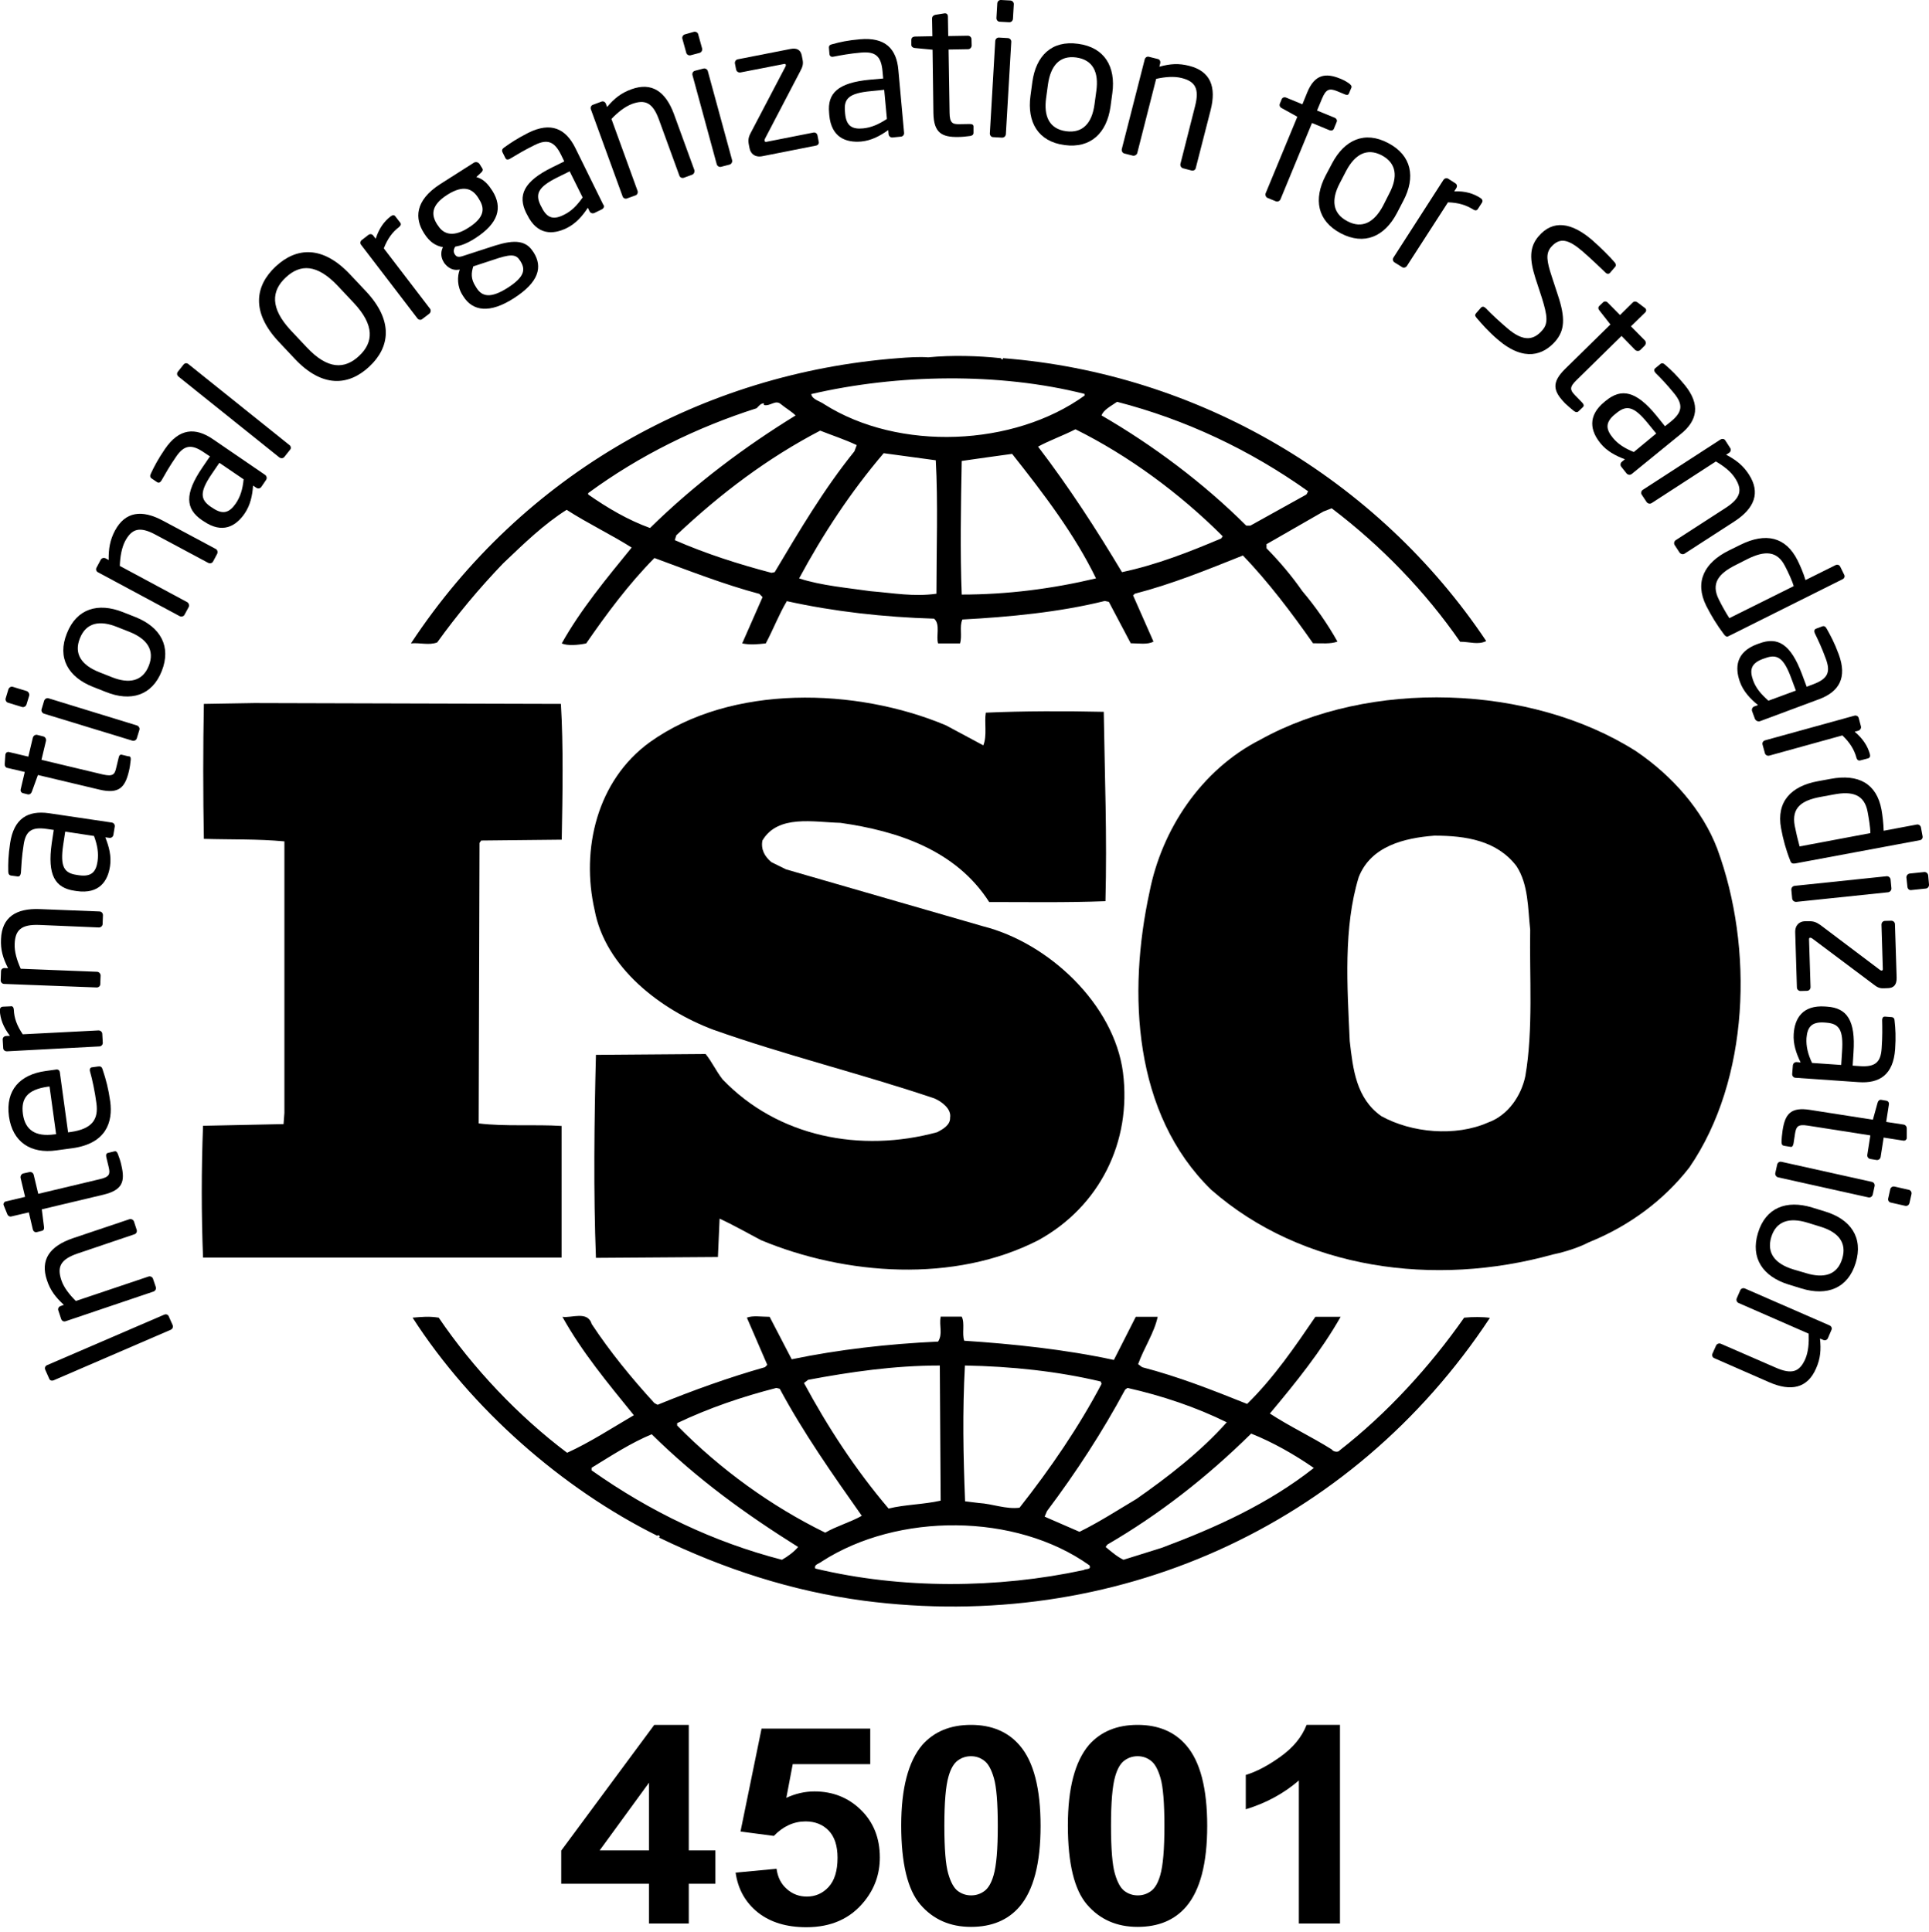 <svg xml:space="preserve" style="enable-background:new 0 0 1144.9 1146.6;" viewBox="0 0 1144.9 1146.6" y="0px" x="0px" xmlns:xlink="http://www.w3.org/1999/xlink" xmlns="http://www.w3.org/2000/svg" id="Azerbaijan_Flag" version="1.1">
<path d="M1019.2,503.7c-8.7-22.8-26.6-43.2-48.3-57.9c-62.7-39.8-158.3-42.7-223-6.7c-35.3,18-58.4,53.6-65.6,90.2
	c-13.1,60.2-9.7,131.8,36.6,176.9c54.1,47.4,132.7,57.9,202.7,38.4c3.3-0.6,13.9-3.3,21.1-7.1l2.1-0.9c21.7-9,42.4-23.7,57.9-43.7
	C1038.5,640.7,1040.9,562.5,1019.2,503.7z M905.3,638.8c-2.4,11.4-10.1,23.2-22.2,27.5c-19.3,8.5-45.3,6.1-63.2-3.8
	c-15-10.5-16.9-28-18.8-44.6c-1.5-32.7-3.8-67.3,5.3-97.2c7.2-18.5,27-23.3,44.9-24.7c18.8,0,37.1,2.9,48.7,18
	c7.2,10.9,6.8,25.1,8.2,37.9C907.7,579.1,910.1,611.3,905.3,638.8z"></path>
<path d="M333.3,668.3c-15.9-1-33.8,0.4-49.2-1.5l0.5-166.5l1-1.4l47.8-0.5c0.5-27,1-56-0.5-80.6L151,417.3l-30,0.5
	c-0.5,25.1-0.5,54.5,0,80.1c16.4,0.5,31.8,0,47.8,1.5v161.2l-0.5,6.6l-47.8,1c-1,26.5-1,52.1,0,78.2h212.8V668.3z"></path>
<path d="M869,782.1c-20.3,29-45.8,56.9-73.8,78.7c-1,1.5-3.9,0.9-4.8-0.5c-12.1-7.6-25.1-13.7-36.7-21.3c15.5-18.5,30.4-37,42-57.4
	h-15c-12,17.6-24.6,36.1-40.5,51.7c-21.3-8.5-40.5-16.1-62.3-21.8l-2.4-1.8c3.4-9.6,9.6-18.6,11.6-28.1h-13l-13,25.6
	c-28.5-6.2-59.8-9.5-88.8-11.4c-1.5-4.2,0.5-10.4-1.5-14.3h-12.5c-1,5.7,1.4,10-1.5,14.8c-29.9,1.4-58.9,4.7-86.9,10.5l-13.1-25.2
	c-4.8,0-10.1-0.9-13.5,0.5l12.1,28l-1.4,1.4c-21.8,6.2-42.9,13.8-63.7,22.3l-1.9-1c-13.5-14.7-26.6-30.8-37.2-46.9
	c-2.4-8.1-12.1-3.4-17.4-4.3c11.6,20.9,27,39.4,42.4,58.4c-13,7.6-26,16.1-39.6,22.3c-29-21.8-55.9-50.3-76.2-80.2
	c-5.8-0.9-9.6-0.5-15.5,0c34.8,54.1,88.8,101.5,145.3,129.5c0,0,0-0.4,0.5-0.4c0.4,0,1.4,0.9,0.4,1.4
	c38.2,18.5,78.7,31.8,121.6,37.5c148.2,19.4,289.6-43.6,371.6-167.9C880.2,781.6,873.9,781.6,869,782.1z M667.8,824.8l1.4-1
	c20.8,4.7,40.6,11.4,58.9,20.4c-15.5,17.5-35.3,32.7-53.6,45.5c-11.1,6.6-22.2,13.8-33.8,19.5l-20.7-9l1.4-3.3
	C638.9,873.6,654.3,849.9,667.8,824.8z M572.7,810.5c27.5,0.5,55.1,3.4,80.6,9.5l0.5,1.4c-13.5,25.6-30.4,50.3-48.7,73.5
	c-8.2,1-15.9-2.3-24.1-2.8l-8.2-1C571.7,863.2,571.2,838.5,572.7,810.5z M479.6,819c25.1-4.7,51.1-8.5,78.2-8.5l0.5,80.2
	c-10.2,2.3-21.3,2.3-30.9,4.7c-19.8-23.3-36.2-48.5-50.2-74.5L479.6,819z M401.9,844.7c18.9-9,38.6-15.7,58.9-20.9l2,0.5
	c14,26.1,31.3,50.7,48.7,75.4c-6.7,3.8-15,6.1-21.7,10c-31.9-15.6-62.3-37.5-87.9-63.6V844.7z M464.1,925.8
	c-40.6-10.5-78.2-28.5-113-53.1v-1.5c11.6-7.1,23.2-14.7,35.7-19.9c27.5,27.1,56,47.5,86.9,66.9C471.4,921,467.5,923.9,464.1,925.8z
	 M643.2,931.9c-51.1,11-108.1,11.4-159.3-0.9c-1-2.4,2.4-2.9,3.9-4.2c44.9-29,114.9-29,158.8,2.3C648,931.9,644.1,931,643.2,931.9z
	 M689.5,918.7l-22.7,7.1c-3.9-1.9-7.2-4.8-10.6-7.6l1-1.4c30.9-18,58.9-39.8,85.4-65.9c13,5.2,25.6,12.4,37.2,20.4
	C752.8,892.6,721.4,906.8,689.5,918.7z"></path>
<path d="M259.5,381.3c11.6-16.1,24.6-31.8,39.1-46.9c12.5-11.9,24.1-23.2,37.7-31.8c12.6,8.1,26.6,14.8,38.6,22.4
	c-15,18.4-30.4,37-41.5,56.9c3.4,1.5,9.7,1,14.5,0c12.1-17.5,25.1-35.1,40.5-50.7c20.7,7.6,41,15.6,62.3,21.3l1.9,1.9l-12.1,27.5
	c5.3,1,8.7,0.5,14,0c4.3-8,7.7-17,12.5-25.1c28,6.2,57.5,9.5,87.4,10.4c3.9,3.4,1,10.5,2.4,14.7h13c1.4-4.7-0.5-10,1.4-14.2
	c28-1.5,57.4-4.3,84.5-11l2.4,0.5l13,24.6c4.4,0,10.1,1,13.5-1l-12.1-27.4l1-1c22.1-5.7,42.9-14.2,64.2-22.7
	c15,15.6,29,34.1,41.6,52.1c5.3,0,10.6,0.5,14.5-1c-5.8-10.4-13.1-20.8-20.8-29.9c-6.3-9-13-17-21.3-25.5V323l33.8-19.4l4.9-1.9
	c29.4,22.3,55.5,49.3,76.2,79.2c5.8,0,10.6,2,15.5-0.4c-64.7-96.7-171.4-158.9-286.7-167.9l-0.5,0.9l-1-0.9c-13-1.4-29-1.9-43-0.5
	c-5.3-0.4-11.6,0-17.9,0.5c-115.8,8.9-222.5,68.3-289.1,169.3C248.9,381.3,254.6,383.2,259.5,381.3z M459.8,339.6l-1.9,0.4
	c-19.8-5.2-39.1-11.4-57.4-19.4l0.9-2.9c26.6-25.1,54.5-46,85.4-62.1c7.3,2.9,14.5,5.2,21.7,8.6l-1.4,3.7
	C488.7,290.7,474.3,315.3,459.8,339.6z M555.8,352.4c-13.5,1.9-25.5-0.4-39.1-1.5c-13-1.9-29.4-3.3-42.4-7.6
	c14-26,30.4-51.1,50.2-74.3l30.9,4.2C556.8,297.8,555.8,326.3,555.8,352.4z M570.8,352.9c-1-25.2-0.5-53.2,0-79.3
	c9.7-1.4,20.3-2.9,29.9-4.2c18.8,23.7,37.2,47.9,49.8,73.9C624.4,349.5,597.8,352.9,570.8,352.9z M724.8,319.6
	c-18.9,8-38.2,15.6-58.9,20c-15-25.1-31.3-50.3-49.8-74.5c6.8-3.7,15-6.6,22.2-10.3c31.4,15.6,61.8,37.9,87.4,63.5L724.8,319.6z
	 M663,238.5c40.6,10.5,78.7,28.4,113.4,53.1l-1,1.9L742.1,312h-2.4c-25.6-25.5-55.5-47.8-85.9-65.4
	C654.8,243.3,659.6,240.9,663,238.5z M643.7,233.8v1c-42,30.3-110.1,33.2-154.4,5.2c-2.5-1.9-7.3-2.8-7.8-6.1
	C532.7,222,593,221,643.7,233.8z M349.2,292.6c30.4-22.3,64.2-38.9,99.9-50.3c1.5-1.5,2.4-2.9,4.3-2.9v1c3.9,0.9,6.8-3.4,10.1-0.5
	c2.9,2.4,6.3,4.3,8.7,6.7c-29.9,18.4-59.4,40.3-86.4,66.8c-13-4.7-25.1-11.8-36.7-19.9v-0.9H349.2z"></path>
<path d="M556.3,672c-45.4,12.4-94.6,2.9-127.4-31.3c-3.8-4.8-6.3-10.4-10.1-15.1l-65.1,0.5c-1,38.4-1.5,82.5,0,120.5l72.4-0.5
	l1-22.8c8.2,3.8,16.4,8.5,24.6,12.8c50.2,20.9,114.8,25.6,164.6,0c36.2-19.9,55.5-58.3,50.2-99.6c-5.3-40.3-43.9-76.8-83-86.7
	l-117-33.8l-8.7-4.3c-3.9-3.3-6.3-7.5-5.3-12.8c9.2-15.6,30.4-10.9,46.3-10.5c33.8,4.8,68.5,16.1,88.3,47c21.2,0,45.8,0.4,69-0.5
	c1-38.9-0.4-73-1-112.4c-21.7-0.5-48.3-0.5-70,0.5c-1,5.6,0.9,13.7-1.5,19.4l-22.2-11.9c-53.1-22.3-127.4-24.6-175.7,10
	c-31.4,22.7-41,63.6-32.8,99.6c6.3,34.1,39.1,59.3,70.5,71.1c42.9,15.2,87.8,26.1,131.3,40.8c4.3,1.9,10.1,6.2,9.2,11.4
	C564.1,667.7,559.7,670.2,556.3,672z"></path>
<path d="M100.1,781.2l2.4,5.4c0.4,1-0.1,2.2-1.2,2.7l-69.5,30c-1,0.4-2.2,0.1-2.6-1l-2.4-5.4c-0.4-1,0-2.1,1.1-2.6l69.6-30
	C98.3,779.9,99.6,780.1,100.1,781.2z"></path>
<path d="M79.5,725l1.6,4.9c0.4,1.1-0.2,2.4-1.3,2.7L46.1,744c-10.3,3.5-12.3,8-9.7,15.8c1.4,4.3,4.7,8.5,8.6,12.4l43.1-14.5
	c1-0.4,2.4,0.2,2.7,1.3l1.7,5c0.3,1-0.3,2.2-1.4,2.6L39,784.2c-1.1,0.4-2.3-0.1-2.7-1.3l-1.7-5.1c-0.4-1.1,0.3-2.3,1.4-2.6l1.9-0.7
	c-4.9-4.5-8-8.5-10-14.5c-4.2-12.3,1.6-20.3,15.2-25l33.6-11.3C77.8,723.3,79.1,723.9,79.5,725z"></path>
<path d="M69.9,684.8c0.8,2,1.7,4.7,2.1,6.7c2.3,9.7,0.9,14.8-10.6,17.6l-36.6,8.7l1.3,10.4c0.2,1.2-0.2,2.2-1.4,2.4l-2.8,0.7
	c-1.1,0.3-2.1-0.4-2.4-1.5l-2.4-10.2L6.8,722c-1,0.3-2.1-0.3-2.5-1.4l-2.1-5.2c0-0.1,0-0.2-0.1-0.3c-0.2-0.8,0.4-1.8,1.4-2l11.4-2.7
	l-2.7-11.3c-0.2-1.1,0.5-2.3,1.6-2.6l3.6-0.8c1.1-0.3,2.3,0.4,2.6,1.6l2.7,11.3l36.5-8.7c5.8-1.3,6.3-3,5.3-7.2l-1.4-5.8
	c-0.3-1.5-0.1-2.3,1-2.6l3.7-0.9C68.6,683.1,69.4,683.5,69.9,684.8z"></path>
<path d="M35.5,636.4l4.9,35.7l1.5-0.2c12.7-1.8,16.7-7.4,15.3-17.2c-0.8-6.2-2.4-14-3.8-18.8c0-0.2-0.1-0.3-0.1-0.5
	c-0.1-0.8,0.2-1.8,1.3-1.9l3.6-0.5c1.4-0.2,2.2,0.1,2.7,1.8c2,5.9,3.5,11.7,4.5,18.9c1.7,12.3-2.4,25-22.3,27.8l-9.6,1.3
	c-15.3,2.2-26.1-5-28.2-20.2C3.2,647,11.9,637.8,27,635.7l5.8-0.8C34.2,634.5,35.3,635.1,35.5,636.4z M28.4,645
	c-12.1,1.7-16.1,6.9-14.8,16.3c1.3,9.2,7.2,13.6,18.7,12l1-0.1l-3.9-28.3L28.4,645z"></path>
<path d="M8.2,599.3c0.2,5,1.8,9.4,5.3,14.6l45-2.3c1.1,0,2.2,0.9,2.2,2.1L61,619c0,1.1-0.9,2.1-2.1,2.1L4.1,624
	c-1.2,0-2.2-0.8-2.2-1.9l-0.3-5c-0.1-1.2,0.8-2.1,2-2.2l2.3-0.1c-4-5.2-5.7-10-6-14.9c0-1.5,0.5-2.3,1.9-2.4l4.4-0.2
	C7.4,597,8.1,597.8,8.2,599.3z"></path>
<path d="M61.1,543.2l-0.2,5.2c0,1.2-1.1,2.1-2.2,2.1L23.3,549c-10.8-0.4-14.3,3.1-14.6,11.3c-0.2,4.5,1.3,9.6,3.6,14.7l45.3,1.8
	c1.1,0,2.1,1.1,2.1,2.2l-0.2,5.2c0,1.1-1.1,2-2.2,1.9L2.5,584c-1.2,0-2.1-1-2.1-2.1l0.2-5.4c0-1.2,1-2,2.2-1.9l2,0.1
	c-3.1-6.1-4.5-10.9-4.2-17.3c0.5-12.9,8.8-18.4,23.1-17.8L59,541C60.2,541,61.1,542,61.1,543.2z"></path>
<path d="M68.1,490.6l-0.8,4.9c-0.2,1.2-1.3,2-2.4,1.8l-2.4-0.3c2.2,5.5,3.7,11.2,2.8,17.1c-1.3,9-6.5,16.7-19.8,14.8l-1.3-0.2
	c-11.5-1.7-16.2-9.2-13.5-28.2l1.2-7.9l-4.2-0.6c-9-1.3-12.5,1.3-13.7,9.6c-1.1,6.9-1.3,12.1-1.6,16.4c0,0.2,0,0.3-0.1,0.5
	c-0.2,1-0.6,1.9-2,1.7l-3.7-0.5c-1.2-0.2-1.7-1-1.7-2.5c-0.1-4.5,0-9.5,1.1-16.7c2.2-14.7,10.5-19.6,23.1-17.8l37.1,5.5
	C67.4,488.3,68.3,489.4,68.1,490.6z M38.7,493.6l-1.2,7.9c-1.9,12.9,0.5,16.7,8,17.8l1.3,0.2c7.6,1.1,10.2-2.1,11.1-8.3
	c0.7-4.9-0.1-9.5-2.1-15L38.7,493.6z"></path>
<path d="M77.6,450.9c-0.2,2.1-0.6,4.9-1.1,6.9c-2.3,9.6-5.9,13.6-17.4,10.9L22.5,460l-3.6,9.9c-0.4,1.1-1.2,1.8-2.4,1.6l-2.8-0.7
	c-1.2-0.3-1.7-1.3-1.4-2.4l2.4-10.2l-10.3-2.4c-1.1-0.2-1.7-1.2-1.6-2.4l0.4-5.6c0-0.1,0.1-0.2,0.1-0.3c0.2-0.8,1.1-1.4,2.1-1.1
	l11.4,2.7l2.7-11.3c0.3-1.1,1.5-1.9,2.6-1.6l3.6,0.9c1.1,0.3,1.8,1.4,1.6,2.6L24.6,451l36.5,8.7c5.8,1.3,7,0.1,7.9-4.1l1.4-5.8
	c0.3-1.5,0.9-2.1,2-1.8l3.7,0.9C77.2,448.8,77.7,449.4,77.6,450.9z"></path>
<path d="M17.3,413l-1.6,5.2c-0.4,1.1-1.6,1.8-2.7,1.4l-8.2-2.5c-1.1-0.3-1.8-1.6-1.4-2.7l1.6-5.3c0.4-1.1,1.6-1.8,2.7-1.4l8.2,2.5
	C17,410.7,17.6,411.9,17.3,413z M82.7,433.3l-1.5,4.9c-0.3,1.1-1.6,1.8-2.7,1.4l-52.4-16c-1.1-0.4-1.8-1.6-1.4-2.7l1.5-5
	c0.4-1.1,1.6-1.8,2.7-1.4l52.4,16.1C82.4,431,83.1,432.2,82.7,433.3z"></path>
<path d="M96,398.3c-5.8,14.7-18.5,18.3-33.2,12.4l-7.6-3c-14.7-5.8-21.4-17.2-15.5-31.8c5.8-14.7,18.5-18.4,33.2-12.6l7.6,3
	C95.2,372.2,101.8,383.7,96,398.3z M69.4,372.1c-10.2-4.1-18.3-2.6-22,6.8c-3.7,9.3,1.1,15.9,11.3,20l7.6,3
	c10.2,4.1,18.3,2.6,22-6.7c3.7-9.3-1.1-16-11.3-20.1L69.4,372.1z"></path>
<path d="M128.9,328.7l-2.4,4.5c-0.5,1.1-1.9,1.4-2.9,0.9l-31.2-16.7c-9.6-5.2-14.2-3.5-18.1,3.7c-2.1,4-3,9.3-3.2,14.8l40,21.5
	c0.9,0.5,1.4,1.9,0.9,2.9l-2.5,4.6c-0.5,1-1.8,1.3-2.9,0.8l-48.4-26c-1.1-0.5-1.5-1.8-0.9-2.8l2.5-4.7c0.6-1,1.8-1.3,2.9-0.8l1.8,1
	c-0.1-6.8,0.8-11.9,3.7-17.4c6.1-11.4,16-12.7,28.6-5.9l31.2,16.7C129,326.3,129.4,327.6,128.9,328.7z"></path>
<path d="M157.9,284.9l-2.8,4.1c-0.7,1-2,1.2-3,0.5l-1.9-1.3c-0.4,5.9-1.6,11.6-5,16.6c-5.2,7.6-13.2,12.2-24.3,4.6l-1.1-0.7
	c-9.6-6.6-10.5-15.4,0.3-31.2l4.5-6.6l-3.6-2.4c-7.4-5.1-11.8-4.3-16.5,2.6c-4,5.8-6.5,10.3-8.6,14c-0.1,0.2-0.2,0.2-0.3,0.4
	c-0.5,0.8-1.4,1.4-2.5,0.6L90,284c-1-0.7-1.1-1.7-0.4-3c1.9-4.1,4.2-8.5,8.3-14.5c8.4-12.3,18-13,28.5-5.8l31,21.2
	C158.3,282.6,158.6,283.9,157.9,284.9z M130.2,274.7l-4.5,6.6c-7.3,10.7-6.9,15.2-0.6,19.5l1.1,0.7c6.4,4.4,10.1,2.5,13.7-2.6
	c2.8-4.1,4.1-8.5,4.7-14.4L130.2,274.7z"></path>
<path d="M172.2,266.9l-3.5,4.4c-0.7,0.8-1.9,0.9-2.9,0.2l-59.9-48c-0.8-0.7-1.1-1.8-0.4-2.8l3.5-4.4c0.7-0.8,1.8-1,2.8-0.2l59.9,48
	C172.6,264.7,173,266,172.2,266.9z"></path>
<path d="M219.2,217.6c-12.3,11.5-28,12.7-44.3-4.7l-9.5-10.1c-16.3-17.4-14.2-33-1.8-44.6c12.4-11.6,28-12.6,44.3,4.8l9.5,10.1
	C233.6,190.5,231.5,206.1,219.2,217.6z M200.6,169.8c-12.4-13.2-22.4-13.2-31-5.1c-8.6,8-9.3,18.2,3,31.4l9.5,10.1
	c12.4,13.2,22.5,13.1,31.1,5c8.5-8,9.2-18.1-3.1-31.3L200.6,169.8z"></path>
<path d="M236.8,134.8c-3.9,3-6.7,6.8-9,12.6l27.4,35.8c0.7,0.8,0.5,2.3-0.4,3l-4.2,3.2c-0.8,0.7-2.2,0.5-2.9-0.5l-33.3-43.5
	c-0.8-0.9-0.6-2.2,0.3-2.9l4-3.1c1-0.7,2.2-0.5,2.9,0.5l1.4,1.8c2-6.2,5-10.3,8.9-13.3c1.2-0.9,2.2-0.9,2.9,0.2l2.7,3.5
	C238.2,132.9,238,133.8,236.8,134.8z"></path>
<path d="M285.6,102.4l-2.9,2.7c2.7,0.7,5.9,2.5,9,7.4l0.5,0.7c6.3,10,3.7,19.4-10.3,28.3c-4.8,3.1-8.4,4.3-11.7,4.9
	c-1.1,1.7-1.1,3.2-0.3,4.5c1,1.6,2.2,1.9,4.7,1.1l15.7-5.1c10.3-3.4,20.5-6.3,25.9,2.2l0.5,0.7c5.5,8.7,3.1,17.7-11.7,27.2
	c-14.3,9.2-24.4,7.8-30-1.1l-0.5-0.8c-3.2-5-3.2-11-1.6-15.1l-0.8,0.1c-3.7,0.6-6.8-1.6-8.7-4.4v-0.1c-1.6-2.4-2.1-5.8-0.5-8.9
	c-4.5-0.8-7.9-3.2-10.9-7.8l-0.5-0.8c-5.1-8.1-5.7-18.9,9.9-28.9l19.8-12.6c1.1-0.7,2.6-0.4,3.4,0.7l1.5,2.4
	C286.9,100.8,286.5,101.5,285.6,102.4z M283.9,117.5c-3.4-5.4-8.6-8.1-18.4-1.9c-10.2,6.5-9.3,12.4-6.1,17.5l0.5,0.7
	c2.5,4,7.7,8.1,18.1,1.4c9.8-6.2,9.8-11.6,6.3-17L283.9,117.5z M308.3,154.2c-2.3-3.6-6.1-3.2-15.5,0l-11.9,3.9
	c-1.2,3.9-1.6,7.4,1.5,12.1l0.5,0.8c3.2,5,8.2,6.3,18.3-0.1c10.3-6.6,10.8-11,7.6-16L308.3,154.2z"></path>
<path d="M357.3,124.2l-4.5,2.2c-1.1,0.5-2.4,0.1-2.9-1l-1-2.1c-3.3,5-7.1,9.4-12.6,12.1c-8.2,4-17.5,4.2-23.4-7.9l-0.6-1.1
	c-5.1-10.4-1.6-18.7,15.5-27.1l7.1-3.5l-1.9-3.9c-4-8.1-8.2-9.5-15.7-5.8c-6.3,3.1-10.7,5.8-14.4,8c-0.2,0.1-0.3,0.2-0.5,0.3
	c-0.9,0.4-1.9,0.6-2.5-0.7l-1.7-3.4c-0.5-1.1-0.1-2,1.1-2.8c3.6-2.6,7.8-5.4,14.3-8.7c13.4-6.6,22.1-2.5,27.8,8.9l16.6,33.7
	C358.9,122.3,358.4,123.6,357.3,124.2z M338.1,101.7l-7.1,3.5c-11.7,5.8-13.5,9.9-10.1,16.8l0.6,1.1c3.4,7,7.6,7.2,13.2,4.4
	c4.5-2.2,7.7-5.5,11.1-10.3L338.1,101.7z"></path>
<path d="M410.8,103.7l-4.9,1.8c-1.1,0.4-2.4-0.2-2.7-1.3L391.1,71c-3.7-10.2-8.3-12.1-16-9.3c-4.2,1.6-8.4,4.9-12.2,8.9l15.5,42.7
	c0.4,1-0.2,2.4-1.3,2.7l-5,1.8c-1,0.4-2.3-0.2-2.6-1.3l-18.8-51.6c-0.4-1.1,0.1-2.3,1.2-2.7l5.1-1.9c1.1-0.4,2.2,0.2,2.6,1.3
	l0.7,1.9c4.4-5.2,8.4-8.3,14.4-10.5c12.1-4.4,20.3,1.2,25.3,14.7l12.1,33.2C412.4,102,411.9,103.3,410.8,103.7z"></path>
<path d="M415.2,31.4l-5.3,1.4c-1.1,0.3-2.4-0.4-2.6-1.5L405,23c-0.3-1.1,0.4-2.3,1.5-2.6l5.3-1.5c1.1-0.3,2.4,0.4,2.6,1.5l2.3,8.3
	C417,29.9,416.3,31.1,415.2,31.4z M433,97.7l-5,1.3c-1.1,0.3-2.3-0.4-2.6-1.5L411,44.6c-0.3-1.1,0.3-2.3,1.5-2.6l5-1.3
	c1.1-0.3,2.3,0.4,2.6,1.5L434.5,95C434.8,96.2,434.1,97.4,433,97.7z"></path>
<path d="M484.4,86.4l-31.9,6.3c-4.5,0.9-7-1.6-7.6-4.6l-0.4-2c-0.6-2.9-0.3-4.7,1.1-7.3l20.6-39.3c0.1-0.3,0.3-0.7,0.2-1
	c-0.1-0.5-0.4-0.7-1.2-0.5l-25.7,5c-1.2,0.2-2.3-0.5-2.6-1.7l-0.7-3.6c-0.2-1.1,0.5-2.3,1.7-2.5l31.1-6.1c4.3-0.9,6.3,0.8,6.9,4
	l0.5,2.6c0.4,2.2,0,3.9-1.3,6.3l-21,40.2c-0.3,0.5-0.4,1-0.3,1.3c0.1,0.5,0.3,0.8,1,0.7l27.9-5.5c1.2-0.3,2.3,0.5,2.5,1.7l0.7,3.6
	C486.3,85.1,485.5,86.2,484.4,86.4z"></path>
<path d="M534.7,81.1l-5,0.5c-1.2,0.1-2.2-0.8-2.3-2l-0.2-2.4c-4.9,3.5-10,6.2-16,6.8c-9.1,0.8-17.8-2.4-19-15.7l-0.1-1.3
	c-1.1-11.6,5.1-17.9,24.2-19.7l7.9-0.7l-0.4-4.3c-0.8-9-4.2-11.8-12.6-11.1c-7,0.6-12.1,1.6-16.3,2.4c-0.2,0-0.3,0-0.5,0.1
	c-1,0.1-1.9-0.2-2.1-1.6l-0.3-3.7c-0.1-1.2,0.5-1.9,2.1-2.2c4.3-1.2,9.2-2.3,16.4-2.9c14.9-1.3,21.6,5.6,22.7,18.2l3.4,37.4
	C536.7,80,535.9,81,534.7,81.1z M524.8,53.3l-7.9,0.8c-13,1.2-16.1,4.4-15.4,12l0.1,1.3c0.7,7.7,4.5,9.4,10.7,8.8
	c4.9-0.5,9.2-2.4,14.1-5.6L524.8,53.3z"></path>
<path d="M575.9,80.7c-2.2,0.3-5,0.6-7,0.6c-9.9,0.2-14.7-2.4-14.9-14.2l-0.5-37.6l-10.5-1c-1.2-0.1-2.1-0.8-2.1-1.9v-2.9
	c0-1.2,0.8-1.9,2-2l10.5-0.2L553.2,11c0-1.1,0.7-1.9,1.9-2.2l5.6-0.9c0.1,0,0.3,0,0.3,0c0.9,0,1.6,0.7,1.6,1.8l0.2,11.7l11.6-0.2
	c1.2,0,2.2,0.9,2.2,2.1l0.1,3.7c0,1.2-1,2.2-2.1,2.2L563,29.4l0.6,37.6c0.1,5.9,1.6,6.8,5.9,6.7l6-0.1c1.5,0,2.3,0.4,2.3,1.5v3.8
	C577.8,79.8,577.3,80.4,575.9,80.7z"></path>
<path d="M594.7,81.7l-5.2-0.3c-1.2,0-2.1-1.1-2-2.3l3.2-54.8c0.1-1.2,1.1-2.1,2.3-2l5.2,0.3c1.2,0.1,2.1,1.1,2,2.3L597,79.6
	C596.9,80.9,595.9,81.7,594.7,81.7z M598.9,13.2l-5.5-0.3c-1.2,0-2.1-1.1-2-2.3l0.5-8.6c0.1-1.2,1.1-2.1,2.3-2l5.5,0.3
	c1.2,0.1,2.1,1.1,2,2.3l-0.5,8.6C601.1,12.4,600.1,13.3,598.9,13.2z"></path>
<path d="M631.8,86.1c-15.7-2.1-22.3-13.6-20.2-29.2l1.1-8.1c2.1-15.7,11.5-25,27.2-22.8c15.7,2.1,22.4,13.6,20.3,29.2l-1.1,8.1
	C656.9,78.9,647.4,88.2,631.8,86.1z M650.7,53.9c1.5-10.9-1.9-18.4-12-19.8C628.9,32.8,623.6,39,622,50l-1.1,8.1
	c-1.5,10.9,1.8,18.4,11.9,19.8c9.9,1.3,15.3-4.9,16.8-15.9L650.7,53.9z"></path>
<path d="M707.2,101.2l-5-1.3c-1.2-0.3-1.8-1.5-1.6-2.6l8.7-34.3c2.7-10.5,0-14.7-8-16.7c-4.4-1.1-9.7-0.7-15.1,0.5l-11.2,44
	c-0.3,1.1-1.5,1.8-2.6,1.6l-5.1-1.3c-1.1-0.3-1.7-1.4-1.5-2.6l13.6-53.2c0.3-1.2,1.4-1.9,2.5-1.6l5.2,1.3c1.2,0.2,1.8,1.4,1.5,2.6
	l-0.5,2c6.5-1.8,11.6-2.1,17.8-0.5c12.5,3.2,16.2,12.4,12.6,26.4l-8.8,34.3C709.5,100.8,708.4,101.5,707.2,101.2z"></path>
<path d="M798.4,56.1l-4.8-2c-4.7-1.9-6.6-1.1-8.9,4.3l-3,7.2l10.5,4.3c1.1,0.5,1.6,1.6,1.1,2.6l-1.6,3.9c-0.4,1-1.5,1.3-2.6,0.9
	L778.7,73L760,118.3c-0.4,1-1.7,1.6-2.7,1.2l-4.9-2c-1.1-0.4-1.6-1.8-1.2-2.8L770,69.3l-9.2-5.1c-1.1-0.5-1.6-1.6-1.2-2.6l1.1-2.7
	c0.4-1,1.5-1.4,2.6-1l9.7,4l2.9-7.1c4.4-10.7,10.9-11.7,19.6-8.1c2.7,1.1,4.2,2.1,5.3,2.9c1,0.8,1.6,1.5,1.3,2.4l-1.4,3.3
	C800.4,56.4,799.5,56.5,798.4,56.1z"></path>
<path d="M795.8,138.5c-14-7.4-16.3-20.3-9-34.3l3.8-7.2c7.4-14,19.3-19.5,33.3-12.1c14,7.3,16.4,20.3,9,34.3l-3.8,7.3
	C821.8,140.4,809.8,145.8,795.8,138.5z M824.6,114.8c5.1-9.7,4.4-17.9-4.5-22.6c-8.8-4.6-15.9-0.6-21.1,9.2l-3.8,7.3
	c-5.1,9.7-4.5,17.9,4.5,22.6c8.8,4.7,16,0.6,21.2-9.2L824.6,114.8z"></path>
<path d="M874.3,124.3c-4.2-2.6-8.6-4-14.9-4.2L835,157.9c-0.6,0.9-2,1.3-2.9,0.6l-4.5-2.8c-0.9-0.6-1.2-1.9-0.5-2.9l29.6-46
	c0.7-1,1.9-1.3,2.9-0.7l4.2,2.7c1,0.6,1.2,1.9,0.5,2.9l-1.2,1.9c6.6-0.3,11.5,1.3,15.5,3.9c1.3,0.8,1.6,1.8,0.9,2.9l-2.4,3.7
	C876.5,125,875.5,125.1,874.3,124.3z"></path>
<path d="M888.9,201.5c-5.7-4.9-9.4-9.2-12.5-12.8c-1.2-1.4-1-1.9-0.3-2.8l2.8-3.2c0.8-0.9,1.8-0.8,2.5-0.1c0.1,0.1,0.2,0.2,0.3,0.2
	c3.4,3.6,9.2,8.9,13,12.1c9.8,8.4,15.8,6.8,20.7,1.1c3.5-4,3.1-8.4-0.3-19.3l-3.8-11.6c-3.5-11.1-3.7-18.4,1.9-24.9
	c8.5-9.9,19.5-8.3,31.9,2.4c4.8,4.2,10.6,10,13.3,13.2c0.7,0.9,0.9,1.8,0.2,2.6l-3,3.5c-0.7,0.8-1.7,0.8-2.5,0.1
	c-0.1-0.1-0.1-0.1-0.2-0.2c-3.4-3.3-8.9-8.5-13.6-12.6c-8.4-7.2-13.5-8.5-18.7-2.6c-3.3,3.9-2.6,8.4,0.4,17.5l3.6,11
	c4.6,13.7,4.1,21.1-1.6,27.6C916.3,210.3,904.9,215.3,888.9,201.5z"></path>
<path d="M934.2,244c-1.7-1.3-3.8-3.2-5.3-4.6c-6.9-7.1-8.4-12.2,0.1-20.5l26.8-26.3l-6.5-8.3c-0.8-0.9-0.9-2,0-2.8l2.1-2
	c0.8-0.8,2-0.7,2.8,0.1l7.3,7.4l7.5-7.4c0.8-0.8,1.9-0.8,2.9-0.1l4.5,3.4c0,0,0.1,0.1,0.2,0.2c0.6,0.6,0.6,1.7-0.2,2.4l-8.4,8.2
	l8.2,8.3c0.8,0.8,0.8,2.2,0,3.1l-2.6,2.6c-0.8,0.8-2.2,0.8-3.1,0l-8.1-8.3l-26.8,26.3c-4.2,4.1-3.8,5.8-0.8,8.9l4.2,4.3
	c1,1.1,1.3,1.9,0.5,2.7l-2.7,2.6C936.2,244.8,935.3,244.8,934.2,244z"></path>
<path d="M965.4,281l-3.1-3.9c-0.8-0.9-0.6-2.3,0.3-3l1.8-1.5c-5.6-2.1-10.8-4.9-14.5-9.5c-5.8-7.1-8-16.1,2.4-24.6l1-0.8
	c9-7.3,17.8-5.8,29.9,9.1l5,6.2l3.4-2.7c7-5.7,7.4-10.1,2.2-16.6c-4.4-5.4-8-9.2-11.1-12.2c-0.1-0.2-0.2-0.3-0.3-0.4
	c-0.6-0.8-1-1.7,0.1-2.6l2.9-2.4c0.9-0.8,1.9-0.6,3,0.5c3.4,2.9,7,6.4,11.6,12c9.4,11.6,7.4,21.1-2.4,29l-29.1,23.7
	C967.5,282.1,966.2,281.9,965.4,281z M983,257.3l-5-6.1c-8.2-10.1-12.6-10.9-18.5-6.1l-1,0.8c-6,4.9-5.3,9-1.3,13.9
	c3.1,3.8,7.1,6.3,12.5,8.5L983,257.3z"></path>
<path d="M996.8,327.9l-2.8-4.3c-0.7-1-0.4-2.3,0.6-3l29.7-19.2c9.1-5.9,9.9-10.8,5.5-17.6c-2.4-3.8-6.6-7.1-11.4-9.9l-38.1,24.7
	c-0.9,0.6-2.3,0.4-3-0.6l-2.9-4.4c-0.6-0.9-0.3-2.3,0.7-2.9l46-29.8c1-0.6,2.3-0.5,2.9,0.5l2.9,4.5c0.7,1,0.3,2.3-0.7,2.9l-1.7,1.1
	c6,3.2,10,6.3,13.5,11.7c7,10.8,3.4,20.1-8.6,27.9l-29.7,19.2C998.8,329.2,997.5,328.9,996.8,327.9z"></path>
<path d="M1023.2,376.5c-4.1-5.4-7.5-11-10.5-16.9c-7.1-14.3-1.1-25.6,13.3-32.8l6.9-3.4c15.1-7.5,27-4.8,34,9.2
	c1.5,3,3.5,7.6,4.7,11.7l17.9-8.9c1-0.5,2.2-0.1,2.7,0.9l2.4,4.9c0.5,0.9,0.1,2.1-1,2.6l-67.3,33.6
	C1025.2,378.1,1024.4,378.1,1023.2,376.5z M1064.6,347.9c-1-3.5-3.4-8.5-5-11.6c-4.7-9.5-12.1-9.6-22.4-4.5l-6.9,3.5
	c-10.5,5.2-14.9,11.1-10.1,20.6c1.6,3.3,4.2,7.9,6.2,11L1064.6,347.9z"></path>
<path d="M1041.6,426.7l-1.7-4.6c-0.4-1.1,0.2-2.4,1.3-2.8l2.2-0.8c-4.6-3.8-8.6-8-10.7-13.7c-3.1-8.6-2.4-17.8,10.3-22.5l1.2-0.4
	c10.9-4.1,18.6,0.3,25.3,18.2l2.8,7.5l4-1.5c8.5-3.2,10.3-7.1,7.4-15c-2.4-6.6-4.6-11.2-6.5-15.1c-0.1-0.2-0.1-0.3-0.2-0.5
	c-0.3-0.9-0.3-1.9,1-2.4l3.5-1.3c1.1-0.4,2,0,2.7,1.4c2.2,3.9,4.6,8.3,7.1,15.1c5.2,14,0.2,22.3-11.6,26.7l-35.2,13.1
	C1043.3,428.4,1042.1,427.8,1041.6,426.7z M1065.9,409.9l-2.8-7.5c-4.5-12.2-8.4-14.4-15.6-11.7l-1.2,0.4c-7.3,2.7-7.9,6.8-5.8,12.7
	c1.7,4.7,4.7,8.2,9.1,12.1L1065.9,409.9z"></path>
<path d="M1101.8,449.6c-1.3-4.7-3.8-8.8-8.3-13.1l-43.4,12c-1.1,0.3-2.4-0.4-2.6-1.5l-1.4-5.1c-0.3-1.1,0.4-2.2,1.6-2.5l52.9-14.6
	c1.1-0.3,2.3,0.2,2.6,1.4l1.3,4.9c0.3,1.1-0.4,2.2-1.5,2.6l-2.2,0.6c5,4.2,7.7,8.6,9,13.2c0.4,1.5,0,2.4-1.3,2.7l-4.2,1.1
	C1103.1,451.7,1102.2,451.1,1101.8,449.6z"></path>
<path d="M1062.5,510.7c-2.5-6.3-4.2-12.6-5.4-19.1c-2.9-15.8,6-25,21.8-27.9l7.6-1.4c16.6-3.1,27.3,2.8,30.2,18.2
	c0.6,3.3,1.2,8.3,1.3,12.6l19.7-3.7c1-0.2,2.1,0.5,2.4,1.6l1,5.4c0.2,1.1-0.5,2.1-1.6,2.3l-74,13.8
	C1063.9,512.7,1063.1,512.5,1062.5,510.7z M1110.1,494.5c0-3.6-1-9.2-1.6-12.5c-1.9-10.4-9-12.6-20.3-10.4l-7.6,1.4
	c-11.6,2.1-17.3,6.6-15.4,17.1c0.7,3.6,1.9,8.7,2.9,12.3L1110.1,494.5z"></path>
<path d="M1063.7,533.4l-0.5-5.2c-0.1-1.2,0.7-2.2,1.9-2.4l54.6-5.7c1.2-0.1,2.2,0.7,2.4,1.9l0.5,5.2c0.1,1.2-0.8,2.2-1.9,2.4
	l-54.5,5.7C1065,535.4,1063.9,534.6,1063.7,533.4z M1132.1,526.4l-0.6-5.5c-0.1-1.2,0.8-2.2,1.9-2.4l8.6-0.9
	c1.2-0.1,2.2,0.7,2.4,1.9l0.5,5.5c0.1,1.2-0.7,2.3-1.9,2.4l-8.6,0.9C1133.2,528.5,1132.2,527.6,1132.1,526.4z"></path>
<path d="M1066.5,586.1l-1-32.5c-0.2-4.7,2.7-6.7,5.7-6.8h2.1c3-0.1,4.6,0.5,7.1,2.2l35.4,26.7c0.3,0.2,0.6,0.4,1,0.4
	s0.8-0.3,0.7-1.1l-0.8-26.2c0-1.2,0.9-2.2,2.1-2.2l3.7-0.1c1.2,0,2.2,0.9,2.2,2.1l1,31.7c0.1,4.4-1.9,6.1-5.1,6.2l-2.6,0.1
	c-2.3,0.1-3.9-0.6-6-2.3l-36.3-27.2c-0.5-0.4-0.9-0.5-1.2-0.5c-0.5,0-0.8,0.1-0.8,0.9l0.9,28.4c0,1.2-0.9,2.2-2.1,2.2l-3.7,0.1
	C1067.6,588.3,1066.5,587.3,1066.5,586.1z"></path>
<path d="M1063.7,637.4l0.4-5c0.1-1.2,1.1-2.1,2.3-2l2.3,0.2c-2.6-5.4-4.5-10.9-4.1-16.9c0.6-9.2,5.2-17.2,18.6-16.3l1.3,0.1
	c11.6,0.8,16.9,8,15.6,27.1l-0.5,7.9l4.3,0.3c9,0.6,12.4-2.2,12.9-10.6c0.5-7,0.4-12.1,0.3-16.5c0-0.2,0-0.3,0-0.5
	c0.1-1,0.5-1.9,1.8-1.8l3.8,0.3c1.2,0.1,1.8,0.9,1.8,2.4c0.5,4.4,0.8,9.4,0.3,16.7c-1.1,14.9-9,20.4-21.7,19.5l-37.4-2.6
	C1064.5,639.7,1063.6,638.6,1063.7,637.4z M1092.8,632.1l0.5-7.9c0.9-13-1.7-16.6-9.3-17.2l-1.3-0.1c-7.7-0.5-10,3-10.5,9.2
	c-0.3,4.9,0.8,9.5,3.3,14.8L1092.8,632.1z"></path>
<path d="M1057.4,678c0-2.2,0.3-5,0.6-7c1.5-9.8,4.8-14.1,16.5-12.2l37.1,5.8l2.8-10.1c0.3-1.1,1.1-1.9,2.2-1.7l2.9,0.5
	c1.2,0.2,1.8,1.1,1.6,2.3l-1.6,10.3l10.4,1.6c1.1,0.2,1.8,1.1,1.8,2.2v5.7c0,0.1,0,0.2,0,0.3c-0.2,0.8-1,1.5-2.1,1.3l-11.6-1.8
	l-1.8,11.5c-0.2,1.2-1.3,2-2.5,1.8l-3.6-0.6c-1.2-0.2-2-1.3-1.8-2.5l1.8-11.5l-37.1-5.8c-5.8-0.9-6.9,0.4-7.6,4.7l-0.9,5.9
	c-0.3,1.5-0.8,2.2-1.8,2l-3.7-0.6C1058,680,1057.4,679.4,1057.4,678z"></path>
<path d="M1053.7,696.2l1.1-5c0.3-1.2,1.4-1.9,2.6-1.6l53.6,11.9c1.2,0.3,1.9,1.4,1.6,2.6l-1.1,5c-0.3,1.1-1.4,1.9-2.6,1.6
	l-53.6-11.9C1054.2,698.5,1053.4,697.3,1053.7,696.2z M1120.7,711.3l1.2-5.4c0.2-1.1,1.4-1.9,2.6-1.6l8.4,1.9
	c1.1,0.2,1.9,1.4,1.6,2.6l-1.2,5.3c-0.3,1.2-1.4,1.9-2.6,1.6l-8.4-1.9C1121.1,713.6,1120.4,712.4,1120.7,711.3z"></path>
<path d="M1043.4,731.8c4.6-15.1,16.9-19.7,32.1-15.1l7.8,2.4c15.1,4.6,22.7,15.4,18.1,30.5s-17,19.8-32.1,15.2l-7.8-2.4
	C1046.4,757.7,1038.8,746.8,1043.4,731.8z M1072,755.7c10.5,3.2,18.5,1.1,21.4-8.6c2.9-9.6-2.4-15.8-12.9-19l-7.8-2.4
	c-10.5-3.2-18.4-1.1-21.4,8.5c-2.9,9.6,2.3,15.9,12.9,19.2L1072,755.7z"></path>
<path d="M1016.4,803.4l2.1-4.7c0.5-1.1,1.8-1.6,2.9-1.1l32.4,14.1c9.9,4.4,14.4,2.4,17.7-5.1c1.8-4.2,2.2-9.5,2-15l-41.6-18.2
	c-1-0.4-1.6-1.7-1.1-2.8l2.1-4.8c0.4-1,1.7-1.5,2.8-1l50.2,21.9c1.1,0.5,1.6,1.6,1.1,2.7l-2.1,4.9c-0.5,1.1-1.7,1.5-2.8,1l-1.9-0.8
	c0.7,6.7,0.3,11.8-2.3,17.7c-5.1,11.8-14.9,13.9-27.9,8.2l-32.4-14.2C1016.4,805.8,1015.9,804.5,1016.4,803.4z"></path>
<g>
	<path d="M385.2,1141.7v-23.6h-52.1v-19.7l55.2-74.6h20.5v74.5h15.8v19.8h-15.8v23.6H385.2z M385.2,1098.3v-40.2l-29.3,40.2H385.2z"></path>
	<path d="M436.6,1111.5l24.3-2.3c0.7,5.1,2.7,9.1,6.2,12.1c3.4,3,7.3,4.4,11.8,4.4c5.1,0,9.4-1.9,12.9-5.7c3.5-3.8,5.3-9.6,5.3-17.3
		c0-7.2-1.8-12.6-5.3-16.2c-3.5-3.6-8.1-5.4-13.7-5.4c-7,0-13.3,2.9-18.8,8.6l-19.8-2.6l12.5-61.1h64.5v21.1h-46l-3.8,20
		c5.4-2.5,11-3.8,16.7-3.8c10.8,0,20,3.6,27.5,10.9c7.5,7.3,11.3,16.7,11.3,28.3c0,9.7-3,18.3-9.1,25.9
		c-8.3,10.4-19.8,15.5-34.5,15.5c-11.8,0-21.3-2.9-28.7-8.7C442.4,1129.2,438,1121.3,436.6,1111.5z"></path>
	<path d="M576.3,1023.8c12.3,0,22,4.1,28.9,12.2c8.3,9.6,12.4,25.6,12.4,47.8c0,22.2-4.2,38.2-12.5,47.9c-6.9,8-16.5,12-28.8,12
		c-12.4,0-22.4-4.4-30-13.2c-7.6-8.8-11.4-24.5-11.4-47c0-22.1,4.2-38,12.5-47.8C554.4,1027.8,564,1023.8,576.3,1023.8z
		 M576.3,1042.4c-3,0-5.6,0.9-7.9,2.6c-2.3,1.7-4.1,4.8-5.4,9.3c-1.7,5.8-2.5,15.6-2.5,29.4c0,13.8,0.8,23.3,2.3,28.4
		c1.5,5.2,3.4,8.6,5.7,10.3c2.3,1.7,4.9,2.6,7.9,2.6c3,0,5.6-0.9,7.9-2.6c2.3-1.7,4.1-4.8,5.4-9.3c1.7-5.8,2.5-15.5,2.5-29.3
		c0-13.8-0.8-23.3-2.3-28.4c-1.5-5.2-3.4-8.6-5.7-10.3C581.9,1043.3,579.3,1042.4,576.3,1042.4z"></path>
	<path d="M675.2,1023.8c12.3,0,22,4.1,28.9,12.2c8.3,9.6,12.4,25.6,12.4,47.8c0,22.2-4.2,38.2-12.5,47.9c-6.9,8-16.5,12-28.8,12
		c-12.4,0-22.4-4.4-30-13.2c-7.6-8.8-11.4-24.5-11.4-47c0-22.1,4.2-38,12.5-47.8C653.3,1027.8,662.9,1023.8,675.2,1023.8z
		 M675.2,1042.4c-3,0-5.6,0.9-7.9,2.6c-2.3,1.7-4.1,4.8-5.4,9.3c-1.7,5.8-2.5,15.6-2.5,29.4c0,13.8,0.8,23.3,2.3,28.4
		c1.5,5.2,3.4,8.6,5.7,10.3c2.3,1.7,4.9,2.6,7.9,2.6c3,0,5.6-0.9,7.9-2.6c2.3-1.7,4.1-4.8,5.4-9.3c1.7-5.8,2.5-15.5,2.5-29.3
		c0-13.8-0.8-23.3-2.3-28.4c-1.5-5.2-3.4-8.6-5.7-10.3C680.8,1043.3,678.2,1042.4,675.2,1042.4z"></path>
	<path d="M795.3,1141.7h-24.4v-84.9c-8.9,7.7-19.4,13.4-31.5,17.1v-20.4c6.4-1.9,13.3-5.6,20.7-10.9c7.5-5.4,12.6-11.6,15.4-18.8
		h19.8V1141.7z"></path>
</g>
</svg>
